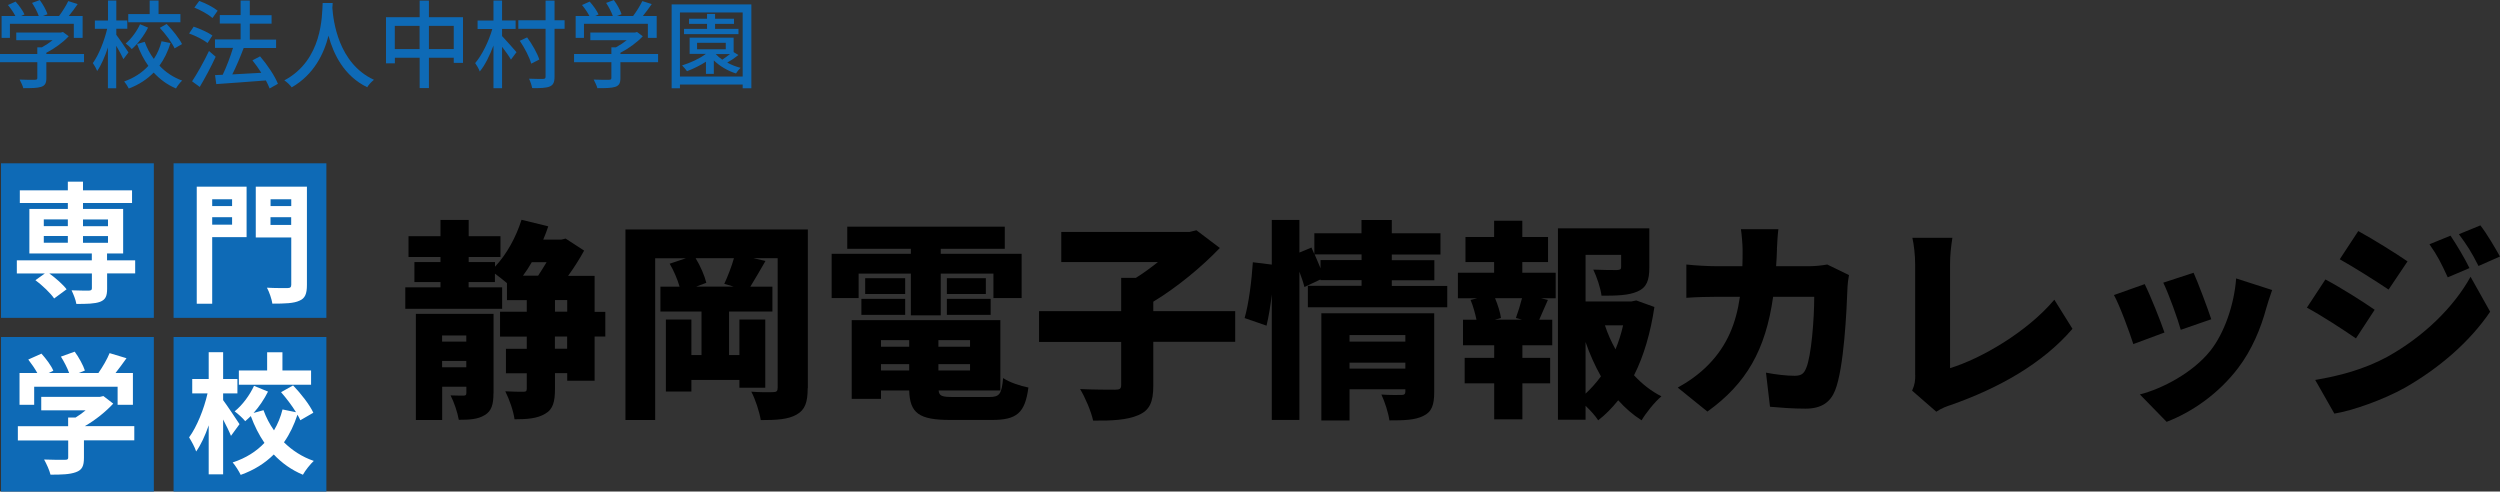 <?xml version="1.0" encoding="UTF-8"?><svg id="_レイヤー_2" xmlns="http://www.w3.org/2000/svg" width="343.08" height="67.45" viewBox="0 0 343.08 67.45"><rect x="0" y="0" width="343.08" height="67.45" fill="#333333" stroke="none"/><g id="_レイヤー_1-2"><path d="M83.07,46.18h-1.47v6.07h-3.76v-1.04h-1.68v2.17c0,1.73-.26,2.8-1.36,3.41-1.07.64-2.43.75-4.19.75-.14-1.1-.72-2.77-1.27-3.84,1.01.06,2.11.06,2.49.06.35,0,.46-.09.46-.43v-2.11h-2.86v-3.35h2.86v-1.68h-3.67v-3.41h3.67v-1.59h-2.72v-2.34c-.52-.43-1.13-.92-1.65-1.3v1.16h-3.61v.72h4.6v2.95h-13.29v-2.95h4.83v-.72h-3.58v-2.75h3.58v-.69h-4.39v-2.86h4.39v-2.23h3.87v2.23h4.36v2.86h-4.36v.69h3.61v.64c1.59-1.68,2.89-4.05,3.64-6.44l3.67.9c-.2.61-.43,1.21-.69,1.82h2.49l.58-.14,2.54,1.65c-.58,1.07-1.36,2.31-2.2,3.47h3.64v4.94h1.47v3.41ZM67.72,53.96c0,1.53-.26,2.46-1.21,3.01-.95.58-2.08.64-3.55.64-.17-1.01-.66-2.46-1.13-3.35.69.03,1.53.03,1.79.03.29,0,.38-.09.38-.38v-.84h-3.32v4.57h-3.61v-14.57h10.66v10.9ZM60.67,46.04v.84h3.32v-.84h-3.32ZM63.99,50.4v-.87h-3.32v.87h3.32ZM72.98,35.98c-.38.67-.78,1.27-1.21,1.85h2.08c.38-.58.78-1.21,1.16-1.85h-2.02ZM76.16,42.77h1.68v-1.59h-1.68v1.59ZM77.83,46.18h-1.68v1.68h1.68v-1.68Z"/><path d="M110.84,53.26c0,1.94-.35,2.98-1.53,3.64-1.16.66-2.72.75-4.91.75-.17-1.1-.75-2.89-1.3-3.9,1.13.09,2.57.09,3.01.06.46,0,.61-.14.61-.61v-17.77h-3.35l1.68.38c-.75,1.3-1.47,2.54-2.08,3.53h3.03v3.41h-5.95v5.98h1.42v-4.88h3.55v9.36h-3.55v-1.07h-6.59v1.59h-3.5v-9.88h3.5v4.88h1.39v-5.98h-5.64v-3.41h2.63c-.29-1.01-.81-2.23-1.36-3.15l2.23-.75h-4.22v22.2h-4.08v-26.15h25.03v21.79ZM99.39,38.96c.46-.98,1.01-2.37,1.33-3.53h-5.26c.66,1.07,1.24,2.43,1.47,3.38l-1.39.52h5.14l-1.3-.38Z"/><path d="M117.83,40.9h-3.7v-6.07h10.87v-.69h-8.73v-3.03h21.62v3.03h-8.79v.69h11.1v6.07h-3.87v-3.35h-7.23v5.72h-4.1v-5.72h-7.17v3.35ZM135.78,54.48c1.39,0,1.68-.4,1.88-2.6.84.58,2.4,1.1,3.47,1.3-.46,3.5-1.59,4.45-5,4.45h-5.72c-4.28,0-5.55-.92-5.64-4.05h-3.87v1.16h-4.02v-10.81h20.4v9.65h-8.47c.06.78.49.9,1.99.9h4.97ZM118.21,41.01h6.01v2.2h-6.01v-2.2ZM124.22,40.35h-5.49v-2.17h5.49v2.17ZM120.9,46.68v.9h3.87v-.9h-3.87ZM120.9,50.84h3.87v-.87h-3.87v.87ZM133.12,46.68h-4.34v.9h4.34v-.9ZM133.12,50.84v-.87h-4.34v.87h4.34ZM135.29,38.18v2.17h-5.35v-2.17h5.35ZM129.94,41.01h6.01v2.2h-6.01v-2.2Z"/><path d="M169.51,46.91h-11.24v6.01c0,2.25-.49,3.38-2.05,4.05-1.53.67-3.64.78-6.21.75-.26-1.24-1.1-3.21-1.79-4.33,1.85.09,4.13.09,4.8.09s.84-.14.84-.64v-5.92h-11.27v-4.22h11.27v-4.57h2.02c1.04-.64,2.08-1.42,3.03-2.17h-13.27v-4.13h17.6l.95-.23,3.21,2.43c-2.46,2.57-5.84,5.38-9.13,7.37v1.3h11.24v4.22Z"/><path d="M198.61,39.22v2.95h-19.13v-2.95h7.37v-.78h-5.64v-.09l-2.2,1.04c-.14-.58-.4-1.33-.69-2.11v20.35h-3.79v-17.22c-.17,1.53-.43,3.06-.72,4.28l-3.01-1.04c.58-1.99.98-5.26,1.13-7.66l2.6.32v-6.13h3.79v4.48l1.65-.69.4.9v-2.86h6.47v-1.82h4.16v1.82h6.68v2.92h-6.68v.78h5.84v2.75h-5.84v.78h7.6ZM186.85,35.69v-.78h-6.44c.29.64.55,1.3.81,1.91v-1.13h5.64ZM196.82,53.81c0,1.73-.32,2.72-1.5,3.27-1.16.58-2.66.61-4.65.61-.14-1.04-.64-2.57-1.1-3.55,1.01.09,2.4.06,2.77.06s.52-.12.52-.46v-.32h-7.66v4.28h-3.87v-14.71h15.49v10.84ZM185.2,45.98v.9h7.66v-.9h-7.66ZM192.86,50.58v-.81h-7.66v.81h7.66Z"/><path d="M208.92,37.43h4.57v3.5h-2.02l.95.23c-.46,1.01-.84,1.94-1.19,2.72h1.79v3.5h-4.1v1.73h3.81v3.5h-3.81v4.94h-3.87v-4.94h-4.05v-3.5h4.05v-1.73h-4.28v-3.5h1.85c-.17-.84-.46-1.88-.81-2.72l.92-.23h-2.66v-3.5h4.97v-1.47h-3.93v-3.44h3.93v-2.23h3.87v2.23h3.53v3.44h-3.53v1.47ZM208.03,43.64c.29-.78.61-1.82.84-2.72h-3.7c.38.92.72,1.99.81,2.72l-.84.23h3.73l-.84-.23ZM227.04,42.11c-.52,3.5-1.44,6.71-2.8,9.39,1.1,1.19,2.34,2.17,3.76,2.89-.9.75-2.11,2.25-2.72,3.29-1.19-.75-2.25-1.68-3.21-2.75-.84,1.04-1.73,1.97-2.75,2.75-.4-.64-1.07-1.36-1.73-1.99v1.91h-3.79v-26.27h12.54v5.4c0,1.71-.35,2.72-1.62,3.27-1.24.55-2.86.58-4.94.58-.14-1.1-.66-2.6-1.13-3.58,1.19.06,2.83.06,3.24.06.43-.03.58-.09.58-.4v-1.68h-4.88v6.39h6.3l.66-.14,2.49.9ZM217.59,54.02c.78-.72,1.47-1.5,2.11-2.37-.81-1.44-1.53-3.03-2.11-4.71v7.08ZM220.25,44.65c.38,1.16.87,2.25,1.45,3.29.43-1.04.78-2.14,1.04-3.29h-2.49Z"/><path d="M243.86,34.16c-.03.81-.06,1.62-.12,2.37h4.62c.72,0,1.59-.09,2.4-.23l2.98,1.45c-.09.46-.2,1.3-.2,1.59-.12,3.32-.49,11.21-1.71,14.25-.64,1.59-1.85,2.49-4.05,2.49-1.79,0-3.53-.14-4.88-.26l-.55-4.68c1.36.26,2.83.43,3.93.43.98,0,1.3-.35,1.59-1.07.69-1.59,1.1-6.62,1.1-9.77h-5.64c-1.04,7.31-3.67,11.91-9.02,15.75l-4.07-3.29c1.36-.75,2.95-1.82,4.28-3.21,2.51-2.6,3.73-5.61,4.25-9.25h-3.27c-.9,0-2.75.03-4.08.14v-4.57c1.33.14,2.98.23,4.08.23h3.61c.03-.72.03-1.5.03-2.28,0-.64-.12-2.11-.23-2.8h5.14c-.09.69-.17,2.02-.2,2.72Z"/><path d="M262.82,51.47v-15.2c0-1.27-.17-2.69-.38-3.64h5.49c-.2,1.33-.32,2.37-.32,3.64v14.25c4.25-1.3,10.55-4.94,14.31-9.39l2.49,3.99c-4.08,4.77-10.12,8.15-16.7,10.46-.43.14-1.18.38-1.99.92l-3.32-2.89c.4-.87.43-1.42.43-2.14Z"/><path d="M297.04,45.63l-4.28,1.59c-.49-1.56-1.88-5.35-2.66-6.73l4.22-1.5c.81,1.62,2.14,4.97,2.72,6.65ZM311,42.31c-.75,2.77-1.97,5.72-3.87,8.21-2.69,3.53-6.33,6.04-9.8,7.37l-3.67-3.76c3.06-.78,7.28-2.98,9.68-6.01,1.91-2.4,3.27-6.33,3.53-9.91l4.94,1.59c-.4,1.13-.61,1.82-.81,2.51ZM303.46,43.81l-4.19,1.45c-.4-1.45-1.62-4.86-2.4-6.47l4.16-1.36c.58,1.27,1.99,5.03,2.43,6.39Z"/><path d="M325.88,42.51l-2.57,3.93c-1.76-1.21-4.68-3.12-6.73-4.22l2.54-3.87c2.08,1.1,5.14,3.03,6.76,4.16ZM327.62,48.96c4.97-2.75,9.13-6.82,11.42-10.98l2.69,4.8c-2.77,4.08-6.91,7.69-11.7,10.43-2.95,1.65-7.2,3.15-9.68,3.55l-2.63-4.62c3.27-.55,6.65-1.42,9.91-3.18ZM330.39,35.87l-2.6,3.87c-1.73-1.16-4.68-3.03-6.7-4.16l2.54-3.87c2.02,1.1,5.12,3.03,6.76,4.16ZM338.89,36.79l-2.98,1.27c-.92-1.99-1.39-2.95-2.51-4.54l2.89-1.18c.87,1.3,1.97,3.15,2.6,4.45ZM343.08,35.2l-2.95,1.3c-1.01-1.99-1.56-2.83-2.69-4.36l2.95-1.21c.95,1.24,1.99,3.03,2.69,4.28Z"/><path d="M11.53,8.54h-5.17v2.19c0,.67-.17,1.01-.71,1.19-.54.17-1.31.18-2.45.18-.09-.34-.33-.84-.51-1.18.92.04,1.84.04,2.1.03.26-.01.33-.07.33-.26v-2.15H0v-1.13h5.12v-.91h.62c.51-.28,1.04-.63,1.48-.98H2.23v-1.06h6.15l.26-.07.79.59c-.79.84-1.94,1.68-3.07,2.26v.17h5.17v1.13ZM1.36,5.2H.22v-3h1.89c-.24-.47-.64-1.06-1.02-1.51l1.05-.47c.47.52,1,1.26,1.22,1.76l-.47.22h2.43c-.18-.53-.56-1.25-.92-1.8l1.06-.39c.45.59.89,1.42,1.06,1.94l-.64.25h2.22c.46-.6.97-1.43,1.27-2.05l1.29.41c-.38.56-.81,1.14-1.22,1.64h1.9v3h-1.21v-1.93H1.36v1.93Z" style="fill:#0e6ab6;"/><path d="M16.93,8.1c-.2-.43-.6-1.18-.98-1.82v5.83h-1.14v-5.59c-.42,1.27-.93,2.45-1.48,3.23-.12-.34-.39-.81-.59-1.09.8-1.09,1.57-3.03,1.97-4.71h-1.69v-1.13h1.8V.07h1.14v2.74h1.51v1.13h-1.51v.84c.37.47,1.43,2.05,1.67,2.41l-.68.91ZM23.4,5.9c-.35,1.14-.85,2.19-1.52,3.11.85.91,1.9,1.61,3.12,2.05-.28.24-.67.75-.85,1.08-1.19-.5-2.2-1.25-3.06-2.18-.91.92-2.02,1.67-3.42,2.19-.13-.28-.43-.74-.63-.97,1.38-.49,2.48-1.23,3.32-2.14-.64-.89-1.15-1.9-1.55-3l1.05-.3c.3.84.72,1.64,1.25,2.35.49-.73.84-1.56,1.06-2.43l1.23.25ZM20.32,3.79c-.55,1.09-1.38,2.2-2.24,2.95-.18-.24-.58-.59-.83-.77.79-.66,1.55-1.72,1.97-2.64l1.1.46ZM24.76,3.06h-7.16v-1.13h2.94V.07h1.22v1.86h3v1.13ZM22.87,3.29c.81.83,1.72,1.97,2.11,2.76l-1.02.59c-.35-.77-1.23-1.96-2.03-2.82l.94-.53Z" style="fill:#0e6ab6;"/><path d="M28.48,5.9c-.54-.42-1.64-1-2.53-1.3l.63-.94c.88.29,1.99.8,2.57,1.21l-.67,1.04ZM29.6,7.78c-.63,1.38-1.46,2.93-2.19,4.15l-1.05-.77c.67-1.01,1.61-2.66,2.32-4.16l.92.79ZM29.16,2.47c-.52-.46-1.61-1.08-2.49-1.43l.67-.91c.88.31,1.97.88,2.53,1.34l-.71,1ZM36.99,12.12c-.12-.32-.29-.68-.5-1.08-2.45.2-5.03.37-6.81.5l-.17-1.23,1.05-.05c.52-1.06,1.06-2.51,1.42-3.69h-2.48v-1.16h3.52v-2.18h-2.86v-1.16h2.86V.07h1.26v2.02h2.99v1.16h-2.99v2.18h3.61v1.16h-4.45c-.45,1.19-1.02,2.55-1.56,3.62,1.23-.07,2.61-.14,3.98-.22-.38-.6-.8-1.19-1.22-1.71l1.05-.55c.98,1.14,2.03,2.7,2.45,3.77l-1.14.64Z" style="fill:#0e6ab6;"/><path d="M45.65.42c-.01.18-.01.41-.04.64.12,1.75.8,7.64,5.71,9.89-.38.29-.73.7-.93,1.02-3.18-1.54-4.63-4.54-5.31-7.07-.63,2.51-2.01,5.34-5.05,7.09-.22-.31-.62-.7-1.01-.96,5.25-2.79,5.17-8.88,5.26-10.62h1.38Z" style="fill:#0e6ab6;"/><path d="M63.54,2.36v6.27h-1.27v-.71h-3.41v4.17h-1.27v-4.17h-3.4v.77h-1.22V2.36h4.62V.08h1.27v2.28h4.68ZM57.58,6.73v-3.18h-3.4v3.18h3.4ZM62.27,6.73v-3.18h-3.41v3.18h3.41Z" style="fill:#0e6ab6;"/><path d="M68.9,4.95c.43.45,1.68,1.85,1.98,2.21l-.76,1.02c-.25-.45-.76-1.15-1.22-1.76v5.68h-1.18v-5.85c-.52,1.39-1.18,2.72-1.88,3.56-.13-.37-.43-.87-.63-1.15.94-1.1,1.86-2.98,2.35-4.68h-2.02v-1.16h2.18V.07h1.18v2.74h1.86v1.16h-1.86v.98ZM77.48,3.95h-1.38v6.57c0,.77-.17,1.14-.66,1.35-.47.2-1.26.24-2.41.22-.05-.34-.25-.92-.43-1.29.85.04,1.67.03,1.93.03.25-.01.34-.08.34-.32V3.95h-3.74v-1.17h3.74V.08h1.23v2.7h1.38v1.17ZM72.9,8.74c-.22-.84-.89-2.14-1.57-3.14l1.01-.47c.7.96,1.42,2.22,1.67,3.04l-1.1.56Z" style="fill:#0e6ab6;"/><path d="M90.31,8.54h-5.17v2.19c0,.67-.17,1.01-.71,1.19-.54.17-1.31.18-2.45.18-.09-.34-.33-.84-.51-1.18.92.04,1.84.04,2.1.03.26-.01.33-.07.33-.26v-2.15h-5.12v-1.13h5.12v-.91h.62c.51-.28,1.04-.63,1.48-.98h-4.99v-1.06h6.15l.26-.07.79.59c-.79.84-1.94,1.68-3.07,2.26v.17h5.17v1.13ZM80.14,5.2h-1.14v-3h1.89c-.24-.47-.64-1.06-1.02-1.51l1.05-.47c.47.52,1,1.26,1.22,1.76l-.47.22h2.43c-.18-.53-.56-1.25-.92-1.8l1.06-.39c.45.59.89,1.42,1.06,1.94l-.64.25h2.22c.46-.6.97-1.43,1.27-2.05l1.29.41c-.38.56-.81,1.14-1.22,1.64h1.9v3h-1.21v-1.93h-8.77v1.93Z" style="fill:#0e6ab6;"/><path d="M103.11.6v11.51h-1.19v-.51h-8.61v.51h-1.14V.6h10.94ZM101.92,10.5V1.71h-8.61v8.79h8.61ZM101.31,7.57c-.47.38-1.02.75-1.51,1.02.58.32,1.21.56,1.84.72-.21.17-.5.55-.64.77-1.1-.34-2.23-1-3.04-1.79v1.85h-1.08v-1.67c-.81.52-1.73.97-2.6,1.3-.14-.2-.47-.6-.68-.79,1.17-.37,2.39-.92,3.28-1.59h-2.24v-2.22h6.04v1.98l.64.39ZM101.35,4.68h-7.48v-.72h3.16v-.68h-2.47v-.71h2.47v-.66h1.1v.66h2.6v.71h-2.6v.68h3.21v.72ZM95.66,6.76h3.94v-.89h-3.94v.89ZM98.23,7.43c.24.26.55.53.89.76.35-.24.73-.51,1.06-.77h-1.96Z" style="fill:#0e6ab6;"/><rect x=".14" y="22.41" width="20.97" height="21.21" style="fill:#0e6ab6;"/><rect x="23.82" y="22.41" width="20.97" height="21.21" style="fill:#0e6ab6;"/><rect x=".14" y="46.25" width="20.97" height="21.21" style="fill:#0e6ab6;"/><rect x="23.82" y="46.25" width="20.97" height="21.21" style="fill:#0e6ab6;"/><path d="M18.56,37.52h-3.86v2.1c0,1.02-.22,1.51-.97,1.8-.74.27-1.81.29-3.25.29-.09-.57-.4-1.33-.66-1.87.95.04,2.08.04,2.39.04.29-.02.4-.09.4-.32v-2.03h-5.84c.9.65,1.89,1.53,2.37,2.17l-1.71,1.26c-.48-.72-1.62-1.8-2.57-2.51l1.29-.92h-3.84v-1.8h10.29v-.95H4.03v-6.11h5.28v-.81H2.72v-1.74h6.59v-1.19h2.08v1.19h6.73v1.74h-6.73v.81h5.51v6.11h-2.21v.95h3.86v1.8ZM6.01,31.03h3.3v-.92h-3.3v.92ZM6.01,33.31h3.3v-.92h-3.3v.92ZM11.39,30.12v.92h3.43v-.92h-3.43ZM14.82,32.4h-3.43v.92h3.43v-.92Z" style="fill:#fff;"/><path d="M33.84,32.54h-4.72v9.14h-2.12v-16.06h6.84v6.91ZM29.12,27.35v.93h2.73v-.93h-2.73ZM31.85,30.83v-1.02h-2.73v1.02h2.73ZM42.12,39.1c0,1.22-.25,1.85-1.04,2.17-.77.36-1.96.4-3.7.4-.09-.61-.43-1.62-.75-2.19,1.13.07,2.46.05,2.84.05s.5-.13.5-.47v-6.47h-4.87v-6.97h7.02v13.47ZM37.13,27.35v.93h2.84v-.93h-2.84ZM39.96,30.87v-1.06h-2.84v1.06h2.84Z" style="fill:#fff;"/><path d="M18.43,60.43h-6.91v2.39c0,1.11-.23,1.67-1.11,1.98-.84.31-1.96.34-3.48.34-.14-.61-.56-1.51-.88-2.08,1.15.05,2.48.05,2.84.04.38,0,.47-.07.47-.32v-2.33H2.45v-1.96h6.9v-1.19h1.02c.47-.29.95-.63,1.38-.99h-6.09v-1.85h8.06l.47-.11,1.35,1.04c-1.02,1.1-2.42,2.24-3.9,3.09h6.79v1.96ZM4.69,55.55h-2.01v-4.36h2.44c-.32-.59-.81-1.29-1.24-1.85l1.81-.81c.63.7,1.35,1.65,1.63,2.35l-.65.31h2.82c-.25-.7-.7-1.56-1.13-2.25l1.89-.68c.57.77,1.17,1.87,1.4,2.59l-.86.34h2.71c.59-.84,1.2-1.89,1.54-2.73l2.32.7c-.48.68-1.02,1.4-1.51,2.03h2.39v4.36h-2.1v-2.48H4.69v2.48Z" style="fill:#fff;"/><path d="M31.7,59.82c-.23-.58-.66-1.44-1.08-2.25v7.52h-1.98v-6.72c-.48,1.4-1.08,2.69-1.72,3.59-.18-.59-.65-1.42-.97-1.94,1.06-1.44,2.05-3.9,2.53-6.03h-2.1v-1.98h2.26v-3.68h1.98v3.68h1.96v1.98h-1.96v.92c.5.66,1.92,2.8,2.25,3.3l-1.17,1.6ZM41.22,57.68c-.11-.23-.23-.5-.4-.77-.45,1.38-1.06,2.66-1.85,3.79,1.13,1.11,2.5,2.01,4.09,2.55-.48.45-1.17,1.31-1.49,1.9-1.56-.65-2.89-1.6-4-2.78-1.2,1.19-2.69,2.14-4.54,2.8-.22-.48-.74-1.29-1.1-1.71,1.83-.59,3.27-1.53,4.36-2.68-.75-1.1-1.37-2.33-1.87-3.68-.25.25-.52.48-.77.7-.31-.4-.99-1.01-1.45-1.35,1.08-.86,2.08-2.24,2.66-3.5l1.92.79c-.52,1.04-1.22,2.08-1.98,2.93l1.36-.38c.36.99.84,1.92,1.44,2.77.52-.88.92-1.85,1.17-2.87l1.85.38c-.56-.92-1.33-1.92-2.05-2.75l1.65-.93c1.08,1.13,2.28,2.66,2.78,3.75l-1.8,1.04ZM42.69,52.8h-9.91v-1.96h3.88v-2.5h2.1v2.5h3.93v1.96Z" style="fill:#fff;"/></g></svg>